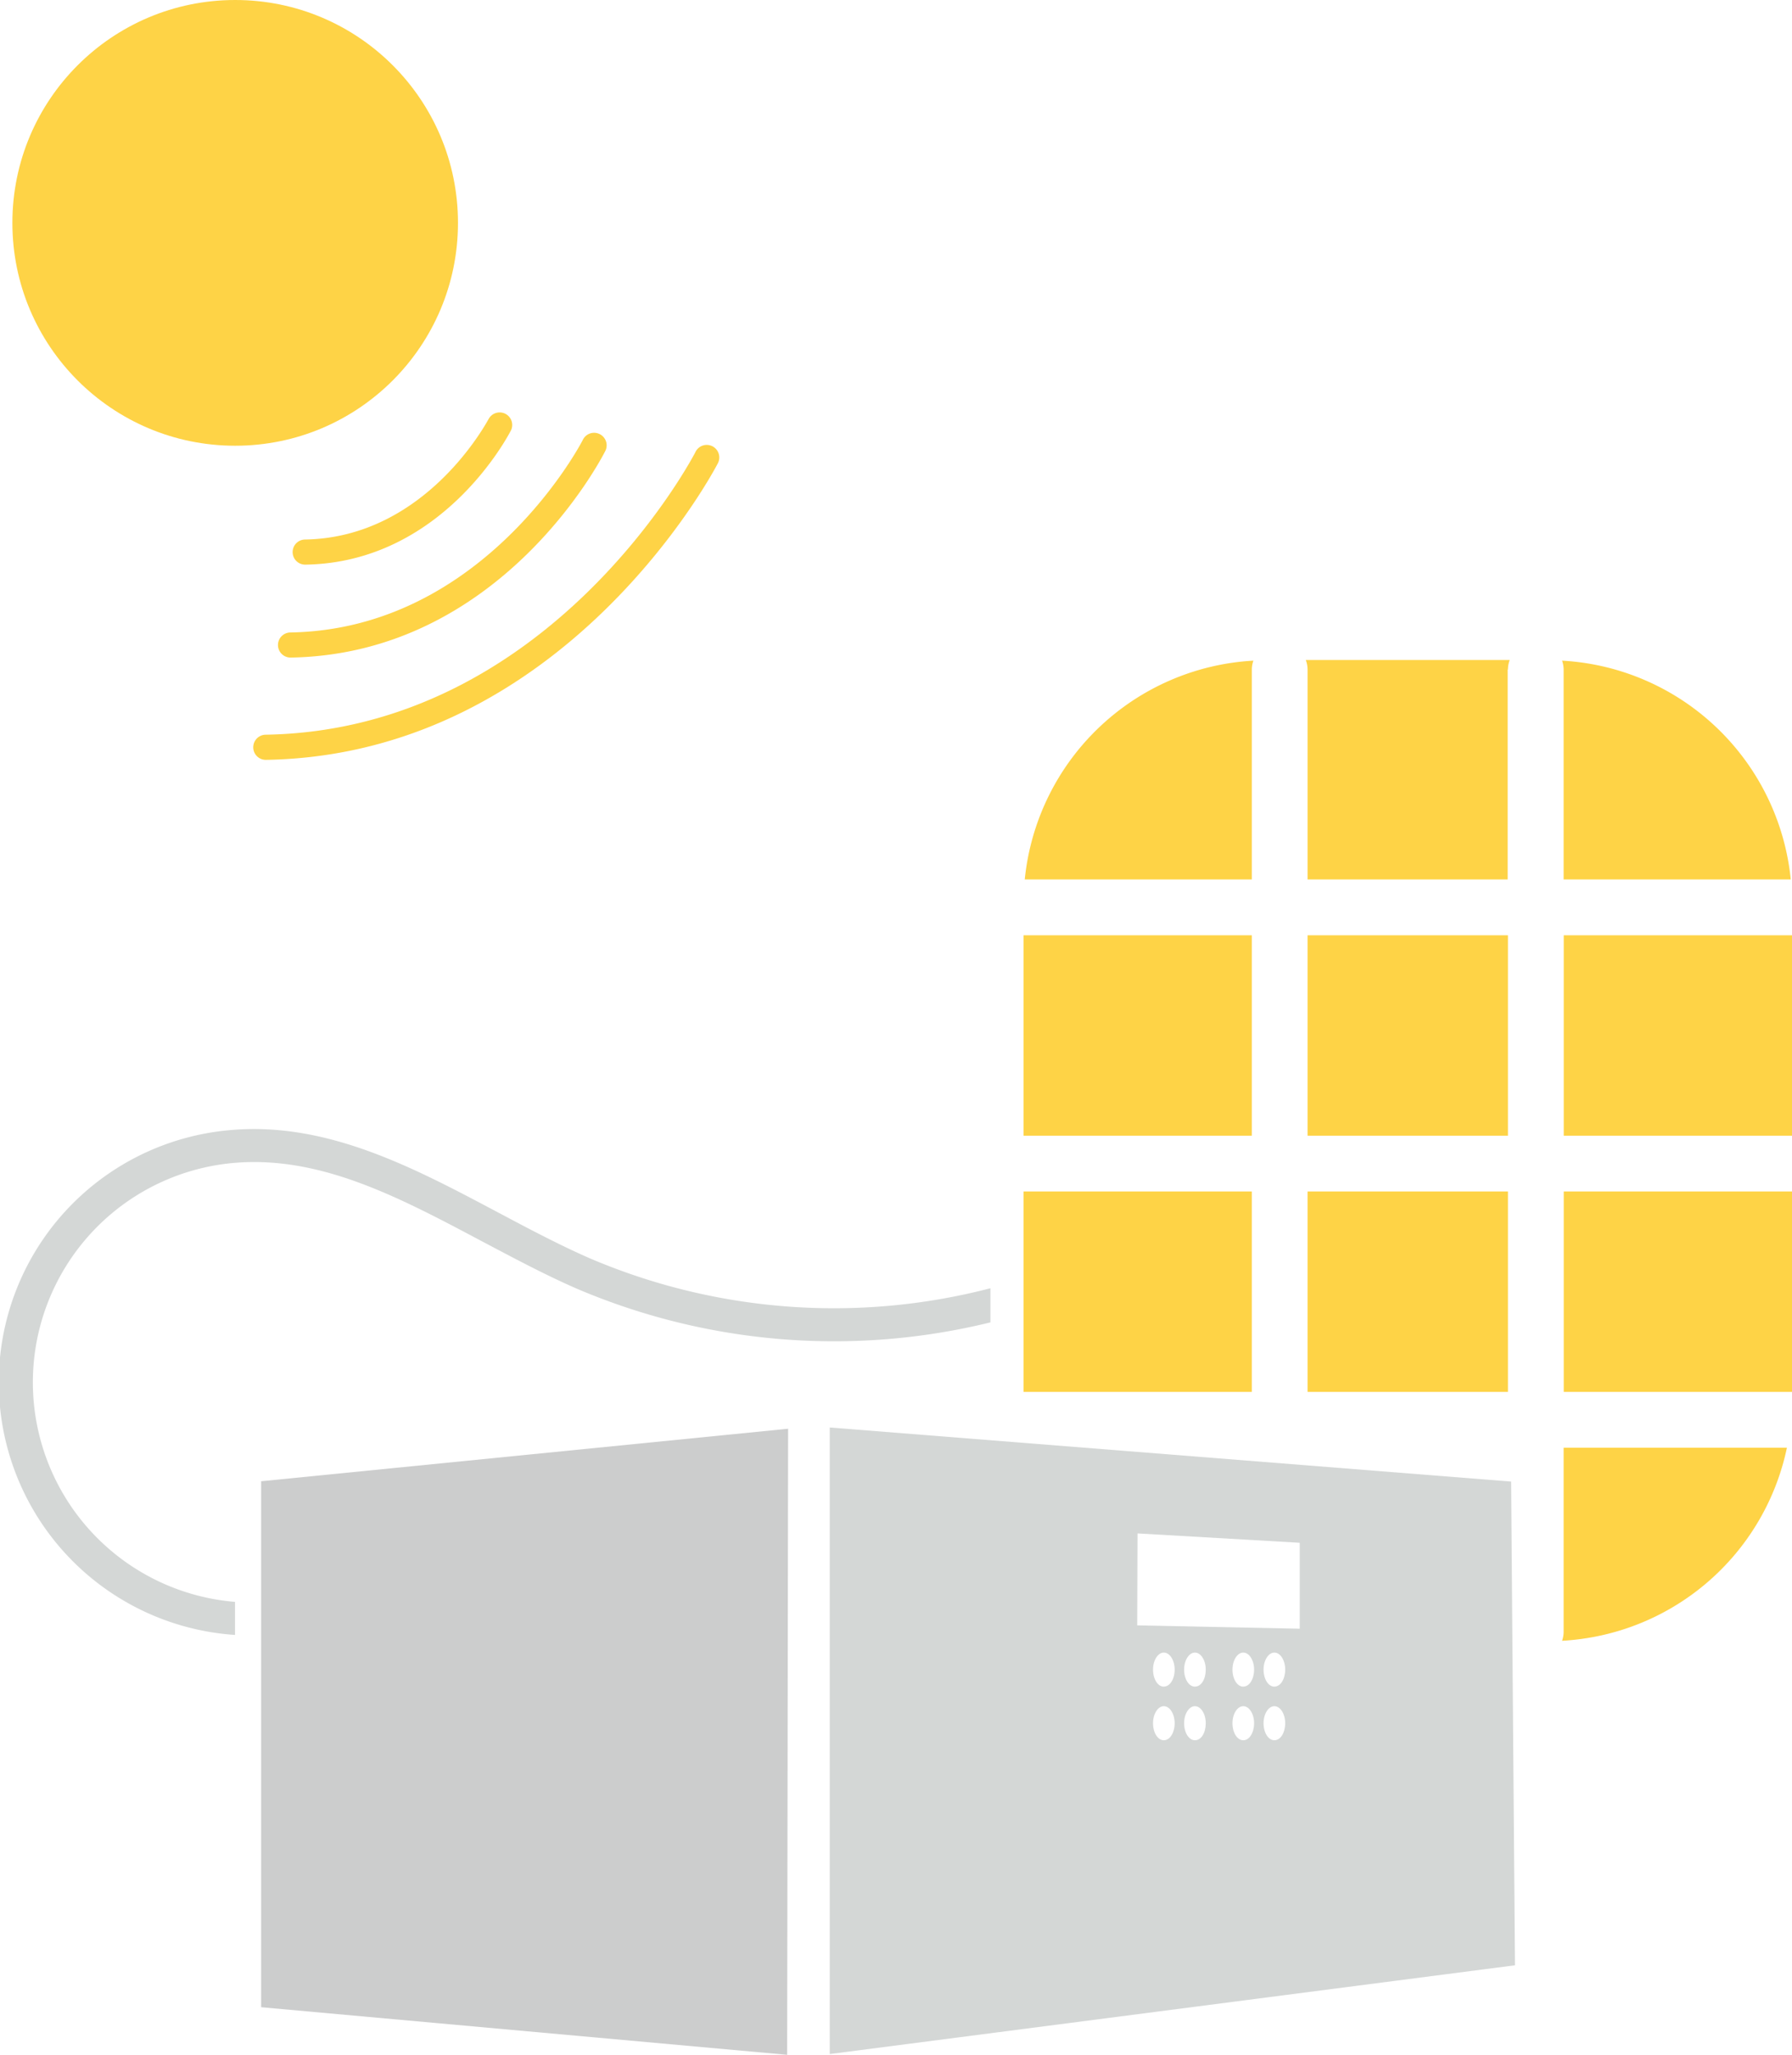 <svg id="Calque_1" data-name="Calque 1" xmlns="http://www.w3.org/2000/svg" viewBox="0 0 331.38 379.85"><defs><style>.cls-1{fill:#fed346;}.cls-2{fill:#cccdcd;}.cls-3{fill:#d4d7d6;}</style></defs><title>kitsolarlyOKOK</title><rect class="cls-1" x="241.8" y="220.26" width="37.05" height="37.05"/><rect class="cls-1" x="289.17" y="220.26" width="42.21" height="37.05"/><rect class="cls-1" x="241.8" y="172.9" width="37.05" height="37.05"/><path class="cls-1" d="M425,379.88v38.81h42a45,45,0,0,0-42.29-40.45A5.07,5.07,0,0,1,425,379.88Z" transform="translate(-135.85 -256.11)"/><path class="cls-1" d="M414.7,379.88a5.08,5.08,0,0,1,.33-1.76H377.32a5.08,5.08,0,0,1,.33,1.76v38.81h37V379.88Z" transform="translate(-135.85 -256.11)"/><rect class="cls-1" x="289.17" y="172.9" width="42.21" height="37.05"/><rect class="cls-1" x="189.28" y="172.9" width="42.21" height="37.05"/><path class="cls-1" d="M425,523.74v34.05a5.07,5.07,0,0,1-.29,1.64,45,45,0,0,0,41.58-35.69H425Z" transform="translate(-135.85 -256.11)"/><rect class="cls-1" x="189.28" y="220.26" width="42.21" height="37.05"/><path class="cls-1" d="M367.34,418.69V379.88a5.07,5.07,0,0,1,.29-1.64,45,45,0,0,0-42.28,40.45h42Z" transform="translate(-135.85 -256.11)"/><polygon class="cls-2" points="48.29 273.83 48.29 371.06 145.56 379.86 145.74 264.12 48.29 273.83"/><circle class="cls-1" cx="43.49" cy="41.2" r="41.2"/><path class="cls-1" d="M190,357.76a2.32,2.32,0,0,1,2.24-1.91c22.54-.37,33.84-22.12,34-22.34a2.32,2.32,0,0,1,4.13,2.1c-0.51,1-12.71,24.46-38,24.88A2.32,2.32,0,0,1,190,357.76Z" transform="translate(-135.85 -256.11)"/><path class="cls-1" d="M187.29,374.94a2.32,2.32,0,0,1,2.24-1.91c35.91-.59,53.89-35.18,54.06-35.53a2.32,2.32,0,1,1,4.13,2.1c-0.78,1.53-19.44,37.43-58.12,38.07A2.32,2.32,0,0,1,187.29,374.94Z" transform="translate(-135.85 -256.11)"/><path class="cls-1" d="M182.72,393.84a2.32,2.32,0,0,1,2.24-1.91c52.73-.87,79.2-51.68,79.46-52.19a2.32,2.32,0,1,1,4.13,2.1c-0.27.54-28,53.82-83.52,54.74A2.32,2.32,0,0,1,182.72,393.84Z" transform="translate(-135.85 -256.11)"/><path class="cls-3" d="M244.93,488.73c-5.72-2.5-11.51-5.58-17.12-8.56C212.4,472,196.48,463.52,178.73,465a46.8,46.8,0,0,0,.58,93.35v-6.11a40.72,40.72,0,0,1-.07-81.16c15.94-1.32,30.41,6.36,45.71,14.49,5.7,3,11.6,6.17,17.54,8.76A121.25,121.25,0,0,0,319,500.57v-6.31A115,115,0,0,1,244.93,488.73Z" transform="translate(-135.85 -256.11)"/><path class="cls-3" d="M415.29,530l-126-10V635.83L416,619.42Zm-64.22,47.82c-1.13,0-2-1.41-2-3.15s0.91-3.15,2-3.15,2,1.41,2,3.15S352.2,577.82,351.07,577.82Zm0-9.91c-1.13,0-2-1.41-2-3.15s0.91-3.15,2-3.15,2,1.41,2,3.15S352.2,567.9,351.07,567.9Zm5.75,9.91c-1.13,0-2-1.41-2-3.15s0.91-3.15,2-3.15,2,1.41,2,3.15S358,577.82,356.83,577.82Zm0-9.91c-1.13,0-2-1.41-2-3.15s0.91-3.15,2-3.15,2,1.41,2,3.15S358,567.9,356.83,567.9Zm8.94,9.91c-1.13,0-2-1.41-2-3.15s0.91-3.15,2-3.15,2,1.41,2,3.15S366.9,577.82,365.77,577.82Zm0-9.91c-1.13,0-2-1.41-2-3.15s0.91-3.15,2-3.15,2,1.41,2,3.15S366.9,567.9,365.77,567.9Zm5.75,9.91c-1.13,0-2-1.41-2-3.15s0.91-3.15,2-3.15,2,1.41,2,3.15S372.65,577.82,371.52,577.82Zm0-9.91c-1.13,0-2-1.41-2-3.15s0.91-3.15,2-3.15,2,1.41,2,3.15S372.65,567.9,371.52,567.9Zm4.72-10.71-30.09-.62,0.06-17,30,1.73v15.93Z" transform="translate(-135.85 -256.11)"/></svg>